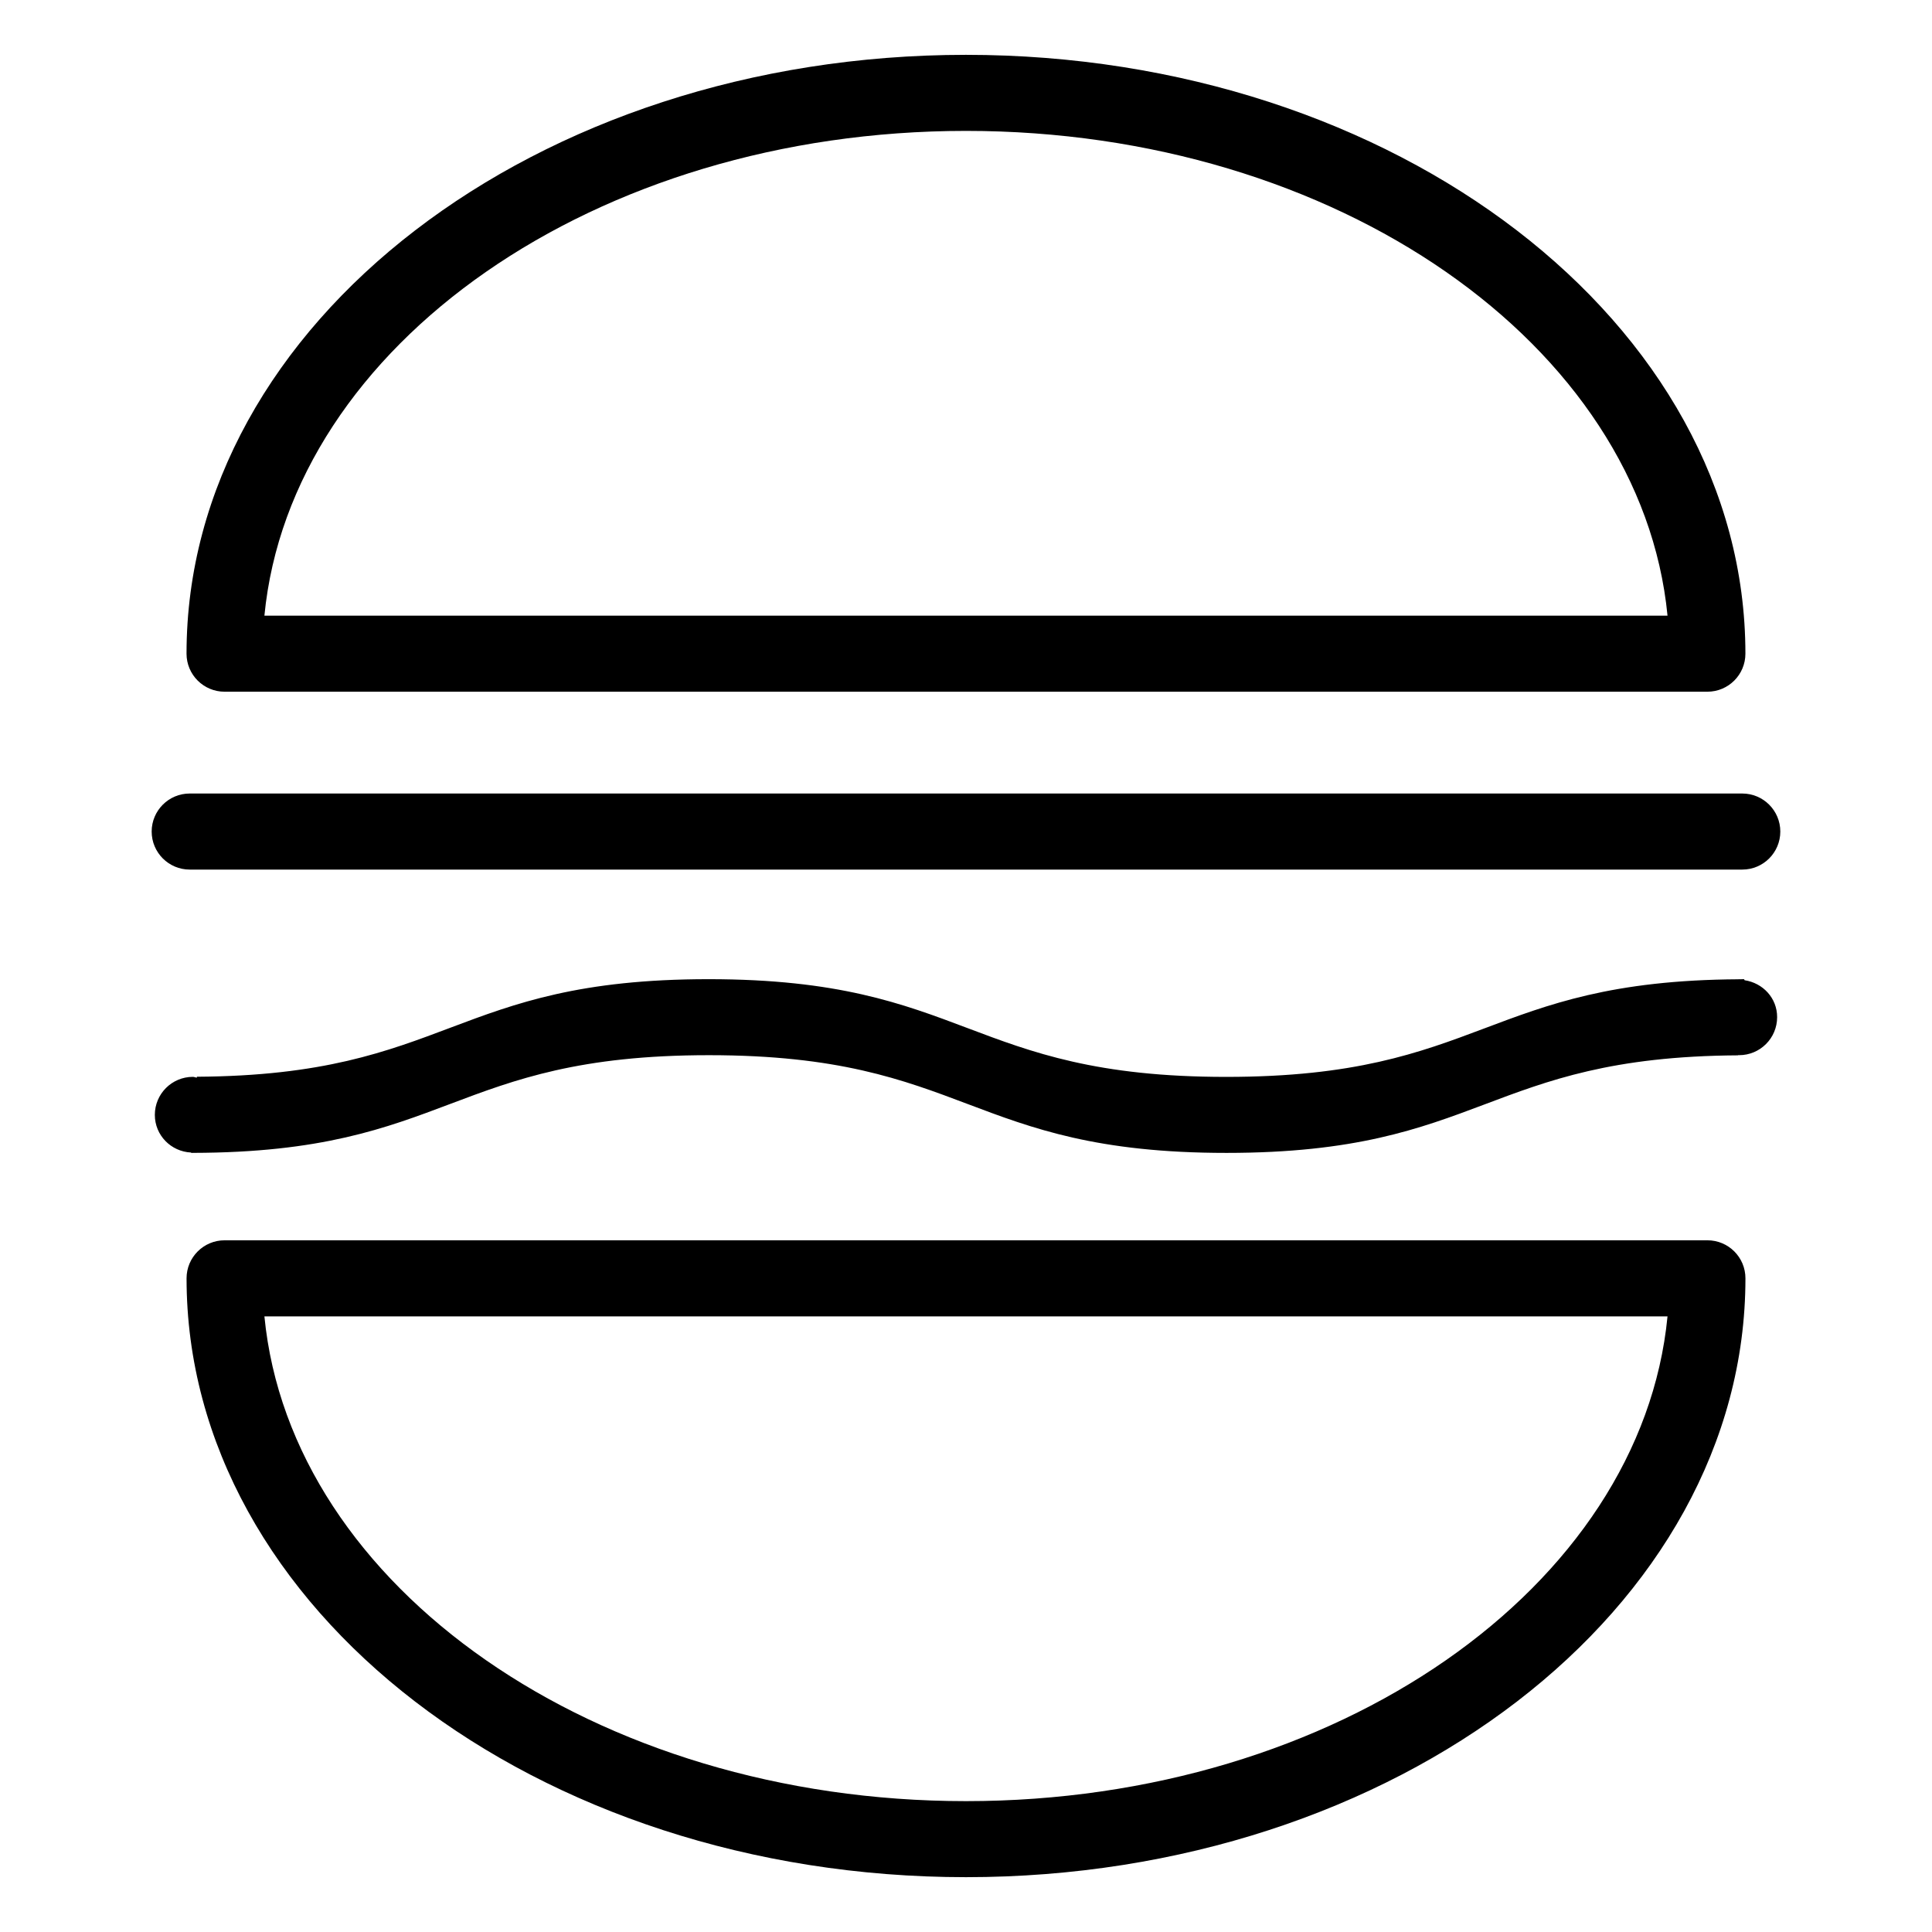 <?xml version="1.0" encoding="UTF-8"?>
<!-- Uploaded to: SVG Repo, www.svgrepo.com, Generator: SVG Repo Mixer Tools -->
<svg fill="#000000" width="800px" height="800px" version="1.1" viewBox="144 144 512 512" xmlns="http://www.w3.org/2000/svg">
 <g>
  <path d="m596.48 327.31h-392.97c-5.562 0-10.078-4.516-10.078-10.078 0-87.512 92.66-158.7 206.56-158.7s206.56 71.188 206.56 158.7c0 5.562-4.504 10.078-10.074 10.078zm-382.41-20.152h371.84c-6.961-71.711-87.691-128.47-185.91-128.47s-178.95 56.762-185.93 128.47z"/>
  <path d="m606.56 482.77c0 87.523-92.66 158.7-206.56 158.7-113.9 0-206.56-71.188-206.56-158.7 0-5.57 4.516-10.078 10.078-10.078h392.97c5.566 0 10.07 4.504 10.07 10.078zm-206.56 138.55c98.223 0 178.95-56.758 185.91-128.47h-371.84c6.973 71.715 87.703 128.47 185.93 128.47z"/>
  <path d="m615.8 364.37c0 5.562-4.504 10.078-10.078 10.078h-411.45c-5.562 0-10.078-4.516-10.078-10.078s4.516-10.078 10.078-10.078h411.45c5.574 0.004 10.078 4.519 10.078 10.078z"/>
  <path d="m606.33 403.77c-0.059-0.102-0.09-0.281-0.18-0.281-0.402 0-0.727 0.031-1.117 0.031-0.051 0-0.09-0.031-0.141-0.031-0.059 0-0.109 0.031-0.172 0.031-67.086 0.383-67.684 25.867-135.76 25.867-68.598 0-68.598-25.895-137.19-25.895-68.016 0-68.617 25.461-135.59 25.855 0 0.082-0.02 0.172-0.02 0.242-0.363-0.039-0.676-0.211-1.047-0.211-5.562 0-10.078 4.504-10.078 10.078 0 5.402 4.273 9.723 9.602 9.977 0.02 0.012 0.031 0.102 0.059 0.102 0.133 0 0.23-0.012 0.371-0.012 0.012 0 0.031 0.012 0.039 0.012 0.02 0 0.031-0.012 0.051-0.012 68.094-0.133 68.285-25.887 136.71-25.887 68.59 0 68.59 25.895 137.18 25.895 68.016 0 68.629-25.461 135.61-25.855 0-0.031 0.012-0.059 0.012-0.082 0.082 0 0.141 0.039 0.211 0.039 5.57 0 10.078-4.504 10.078-10.078 0.012-5.047-3.769-9.059-8.625-9.785z"/>
 </g>
</svg>